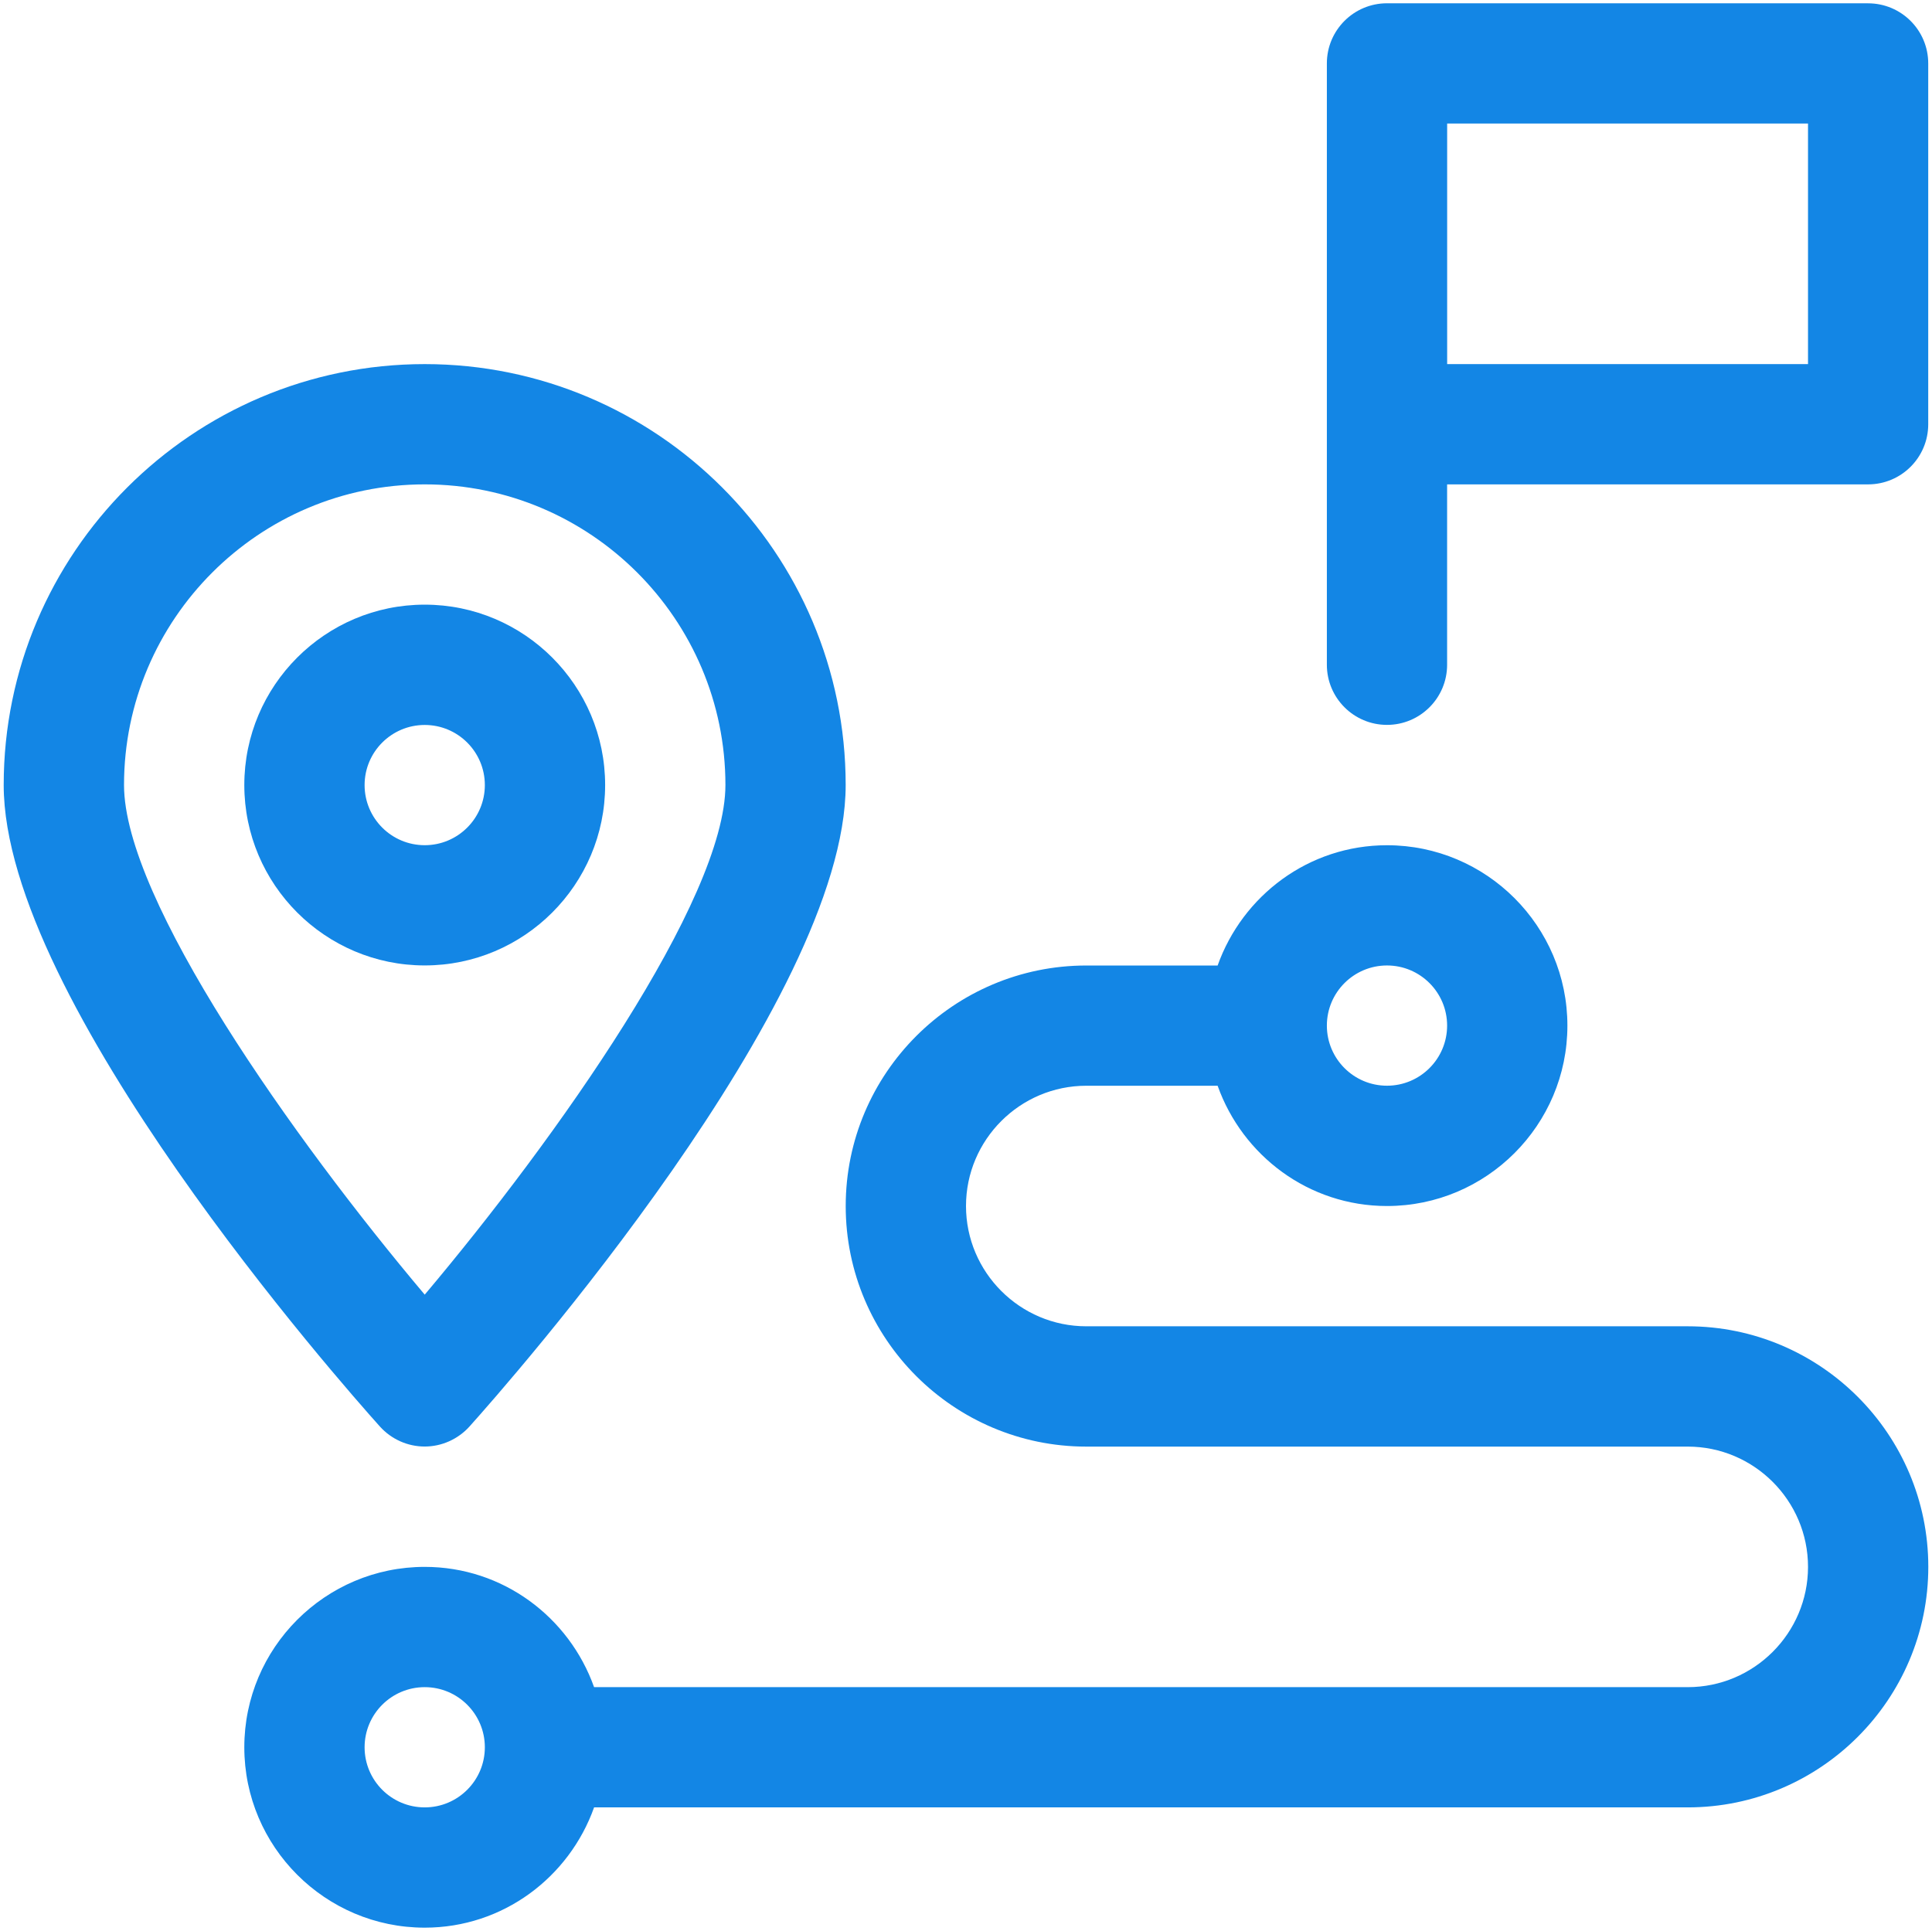 <?xml version="1.0" encoding="UTF-8"?>
<svg id="expanded" xmlns="http://www.w3.org/2000/svg" viewBox="0 0 512.2 511.98">
  <path d="M112.6,96.54C51.05,96.54.98,146.61.98,208.15c0,57.27,89.55,158.72,99.75,170.1,3.03,3.35,7.33,5.29,11.86,5.29s8.83-1.95,11.86-5.29c10.2-11.38,99.75-112.83,99.75-170.1,0-61.55-50.07-111.61-111.61-111.61ZM112.6,343.27c-34.82-41.3-79.72-104.69-79.72-135.12,0-43.94,35.78-79.72,79.72-79.72s79.72,35.78,79.72,79.72c0,30.39-44.9,93.82-79.72,135.12Z" style="fill: #1386e5; stroke-width: 0px;"/>
  <path d="M112.6,160.32c-26.37,0-47.83,21.46-47.83,47.83s21.46,47.83,47.83,47.83,47.83-21.46,47.83-47.83-21.46-47.83-47.83-47.83ZM112.6,224.1c-8.8,0-15.94-7.14-15.94-15.94s7.14-15.94,15.94-15.94,15.94,7.14,15.94,15.94-7.14,15.94-15.94,15.94Z" style="fill: #1386e5; stroke-width: 0px;"/>
  <path d="M495.27.87h-127.56c-8.8,0-15.94,7.14-15.94,15.94v159.45c0,8.8,7.14,15.94,15.94,15.94s15.94-7.14,15.94-15.94v-47.83h111.61c8.8,0,15.94-7.14,15.94-15.94V16.82c0-8.8-7.14-15.94-15.94-15.94ZM479.33,96.54h-95.67v-63.78h95.67v63.78Z" style="fill: #1386e5; stroke-width: 0px;"/>
  <path d="M447.44,351.66h-159.45c-17.57,0-31.89-14.32-31.89-31.89s14.32-31.89,31.89-31.89h34.82c6.6,18.53,24.14,31.89,44.9,31.89,26.37,0,47.83-21.46,47.83-47.83s-21.46-47.83-47.83-47.83c-20.76,0-38.3,13.36-44.9,31.89h-34.82c-35.17,0-63.78,28.61-63.78,63.78s28.61,63.78,63.78,63.78h159.45c17.57,0,31.89,14.32,31.89,31.89s-14.32,31.89-31.89,31.89H157.5c-6.6-18.53-24.14-31.89-44.9-31.89-26.37,0-47.83,21.46-47.83,47.83s21.46,47.83,47.83,47.83c20.76,0,38.3-13.36,44.9-31.89h289.94c35.17,0,63.78-28.61,63.78-63.78s-28.61-63.78-63.78-63.78ZM367.71,255.99c8.8,0,15.94,7.14,15.94,15.94s-7.14,15.94-15.94,15.94-15.94-7.14-15.94-15.94,7.14-15.94,15.94-15.94ZM112.6,479.22c-8.8,0-15.94-7.14-15.94-15.94s7.14-15.94,15.94-15.94,15.94,7.14,15.94,15.94-7.14,15.94-15.94,15.94Z" style="fill: #1386e5; stroke-width: 0px;"/>
</svg>
